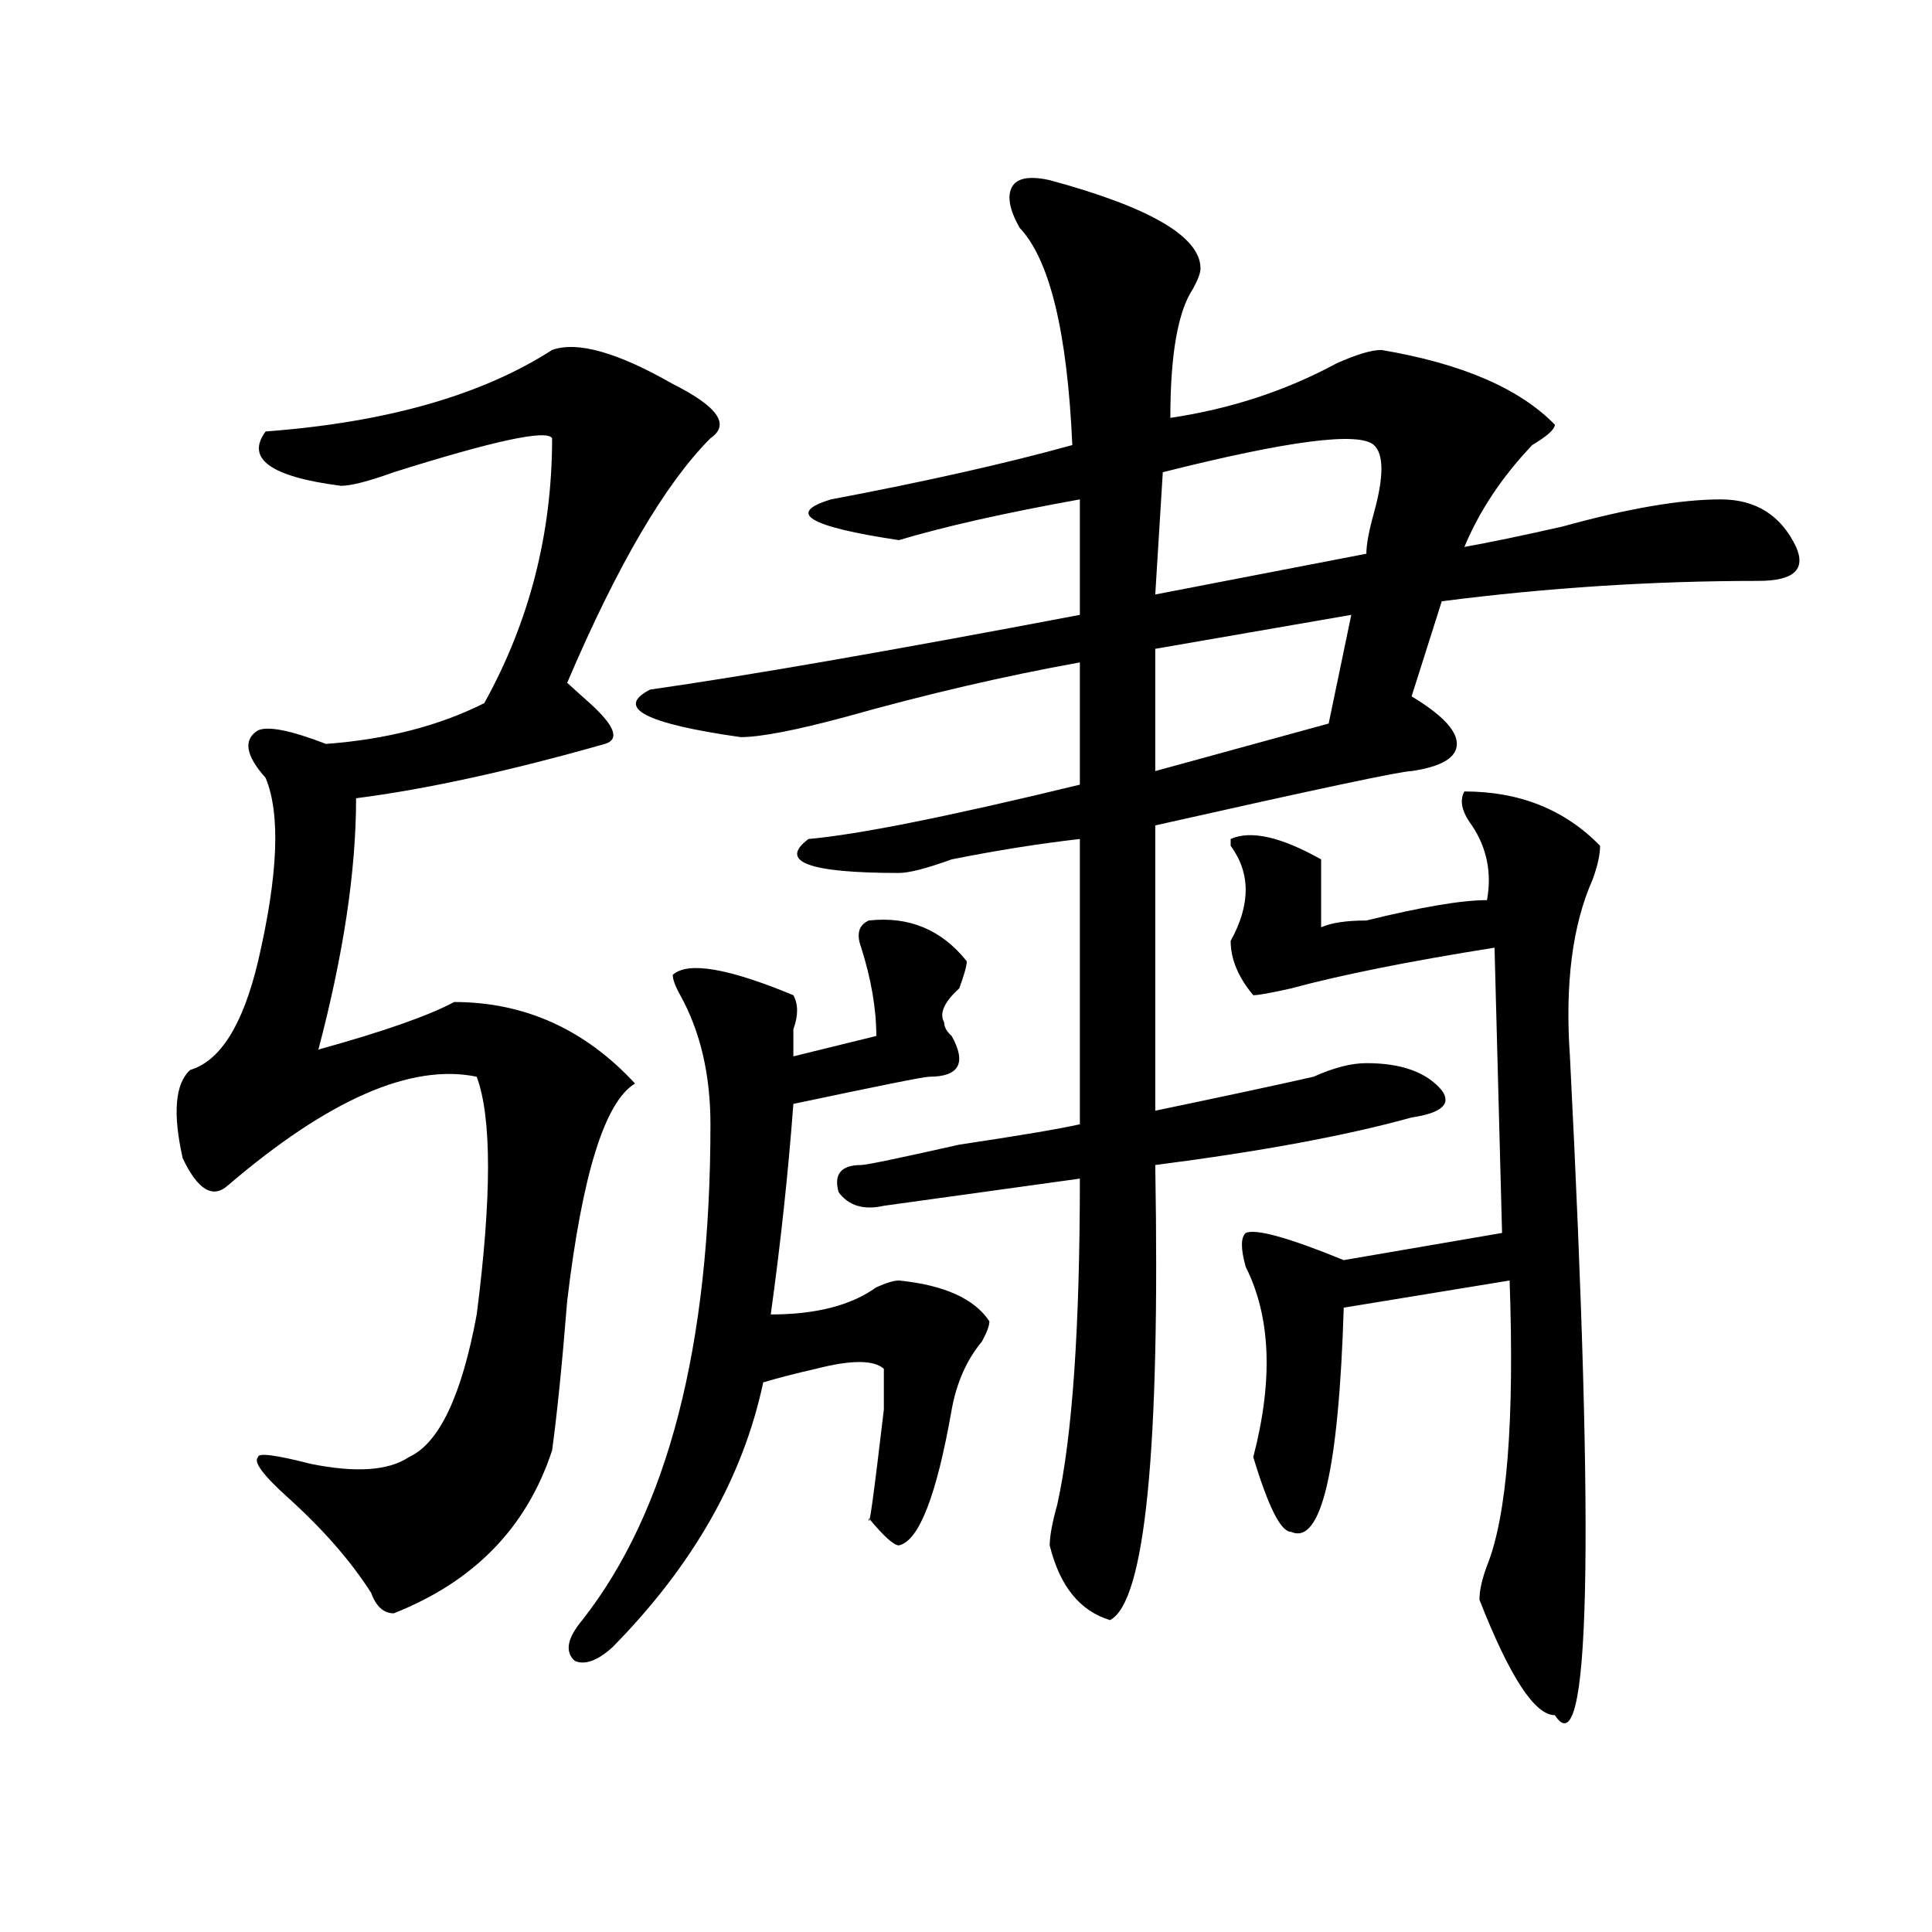 <?xml version="1.0" encoding="utf-8"?>
<!-- Generator: Adobe Illustrator 16.0.0, SVG Export Plug-In . SVG Version: 6.00 Build 0)  -->
<!DOCTYPE svg PUBLIC "-//W3C//DTD SVG 1.1//EN" "http://www.w3.org/Graphics/SVG/1.1/DTD/svg11.dtd">
<svg version="1.1" id="图层_1" xmlns="http://www.w3.org/2000/svg" xmlns:xlink="http://www.w3.org/1999/xlink" x="0px" y="0px"
	 width="1000px" height="1000px" viewBox="0 0 1000 1000" enable-background="new 0 0 1000 1000" xml:space="preserve">
<path d="M285.773,181.141c12.987-4.669,33.78,1.208,62.438,17.578c23.414,11.755,29.878,21.094,19.512,28.125
	c-23.414,23.456-48.169,65.644-74.145,126.563c2.562,2.362,6.464,5.878,11.707,10.547c12.987,11.755,15.609,18.786,7.805,21.094
	c-49.45,14.063-92.376,23.456-128.777,28.125c0,37.519-6.524,80.859-19.512,130.078c33.78-9.339,57.194-17.578,70.242-24.609
	c36.401,0,67.62,14.063,93.656,42.188c-15.609,9.394-27.316,46.911-35.121,112.5c-2.622,32.849-5.243,58.612-7.805,77.344
	c-13.048,39.88-40.364,67.95-81.949,84.375c-5.243,0-9.146-3.516-11.707-10.547c-10.427-16.37-24.755-32.794-42.926-49.219
	c-13.048-11.7-18.231-18.731-15.609-21.094c0-2.308,9.085-1.153,27.316,3.516c23.414,4.724,40.304,3.516,50.73-3.516
	c15.609-7.031,27.316-31.641,35.121-73.828c7.805-60.919,7.805-101.953,0-123.047c-33.841-7.031-76.767,11.755-128.777,56.25
	c-7.805,7.031-15.609,2.362-23.414-14.063c-5.243-23.401-3.902-38.672,3.902-45.703c15.609-4.669,27.316-23.401,35.121-56.25
	c10.366-44.495,11.707-76.136,3.902-94.922c-10.427-11.7-11.707-19.886-3.902-24.609c5.183-2.308,16.89,0,35.121,7.031
	c31.219-2.308,58.535-9.339,81.949-21.094c23.414-42.188,35.121-87.891,35.121-137.109c-2.622-4.669-29.938,1.208-81.949,17.578
	c-13.048,4.724-22.134,7.031-27.316,7.031c-36.462-4.669-49.45-14.063-39.023-28.125
	C199.922,218.659,249.312,204.597,285.773,181.141z M449.672,476.453c20.792-2.308,37.683,4.724,50.73,21.094
	c0,2.362-1.341,7.031-3.902,14.063c-7.805,7.031-10.427,12.909-7.805,17.578c0,2.362,1.28,4.724,3.902,7.031
	c7.805,14.063,3.902,21.094-11.707,21.094c-2.622,0-26.036,4.724-70.242,14.063c-2.622,35.156-6.524,71.521-11.707,108.984
	c23.414,0,41.585-4.669,54.633-14.063c5.183-2.308,9.085-3.516,11.707-3.516c23.414,2.362,39.023,9.394,46.828,21.094
	c0,2.362-1.341,5.878-3.902,10.547c-7.805,9.394-13.048,21.094-15.609,35.156c-7.805,44.55-16.95,68.005-27.316,70.313
	c-2.622,0-7.805-4.669-15.609-14.063c0,7.031,2.562-11.7,7.805-56.25v-21.094c-5.243-4.669-16.95-4.669-35.121,0
	c-10.427,2.362-19.512,4.724-27.316,7.031c-10.427,49.219-36.462,94.922-78.047,137.109c-7.805,7.031-14.329,9.338-19.512,7.031
	c-5.243-4.725-3.902-11.756,3.902-21.094c44.206-56.25,66.34-141.778,66.34-256.641c0-25.763-5.243-48.011-15.609-66.797
	c-2.622-4.669-3.902-8.185-3.902-10.547c7.805-7.031,28.597-3.516,62.438,10.547c2.562,4.724,2.562,10.547,0,17.578
	c0,4.724,0,9.394,0,14.063l42.926-10.547c0-14.063-2.622-29.278-7.805-45.703C443.147,483.484,444.429,478.815,449.672,476.453z
	 M543.328,93.25c52.011,14.063,78.047,29.333,78.047,45.703c0,2.362-1.341,5.878-3.902,10.547
	c-7.805,11.755-11.707,34.003-11.707,66.797c31.219-4.669,59.815-14.063,85.852-28.125c10.366-4.669,18.171-7.031,23.414-7.031
	c41.585,7.031,71.522,19.94,89.754,38.672c0,2.362-3.902,5.878-11.707,10.547c-15.609,16.425-27.316,34.003-35.121,52.734
	c12.987-2.308,29.878-5.823,50.73-10.547c33.78-9.339,61.097-14.063,81.949-14.063c18.171,0,31.219,8.239,39.023,24.609
	c5.183,11.755-1.341,17.578-19.512,17.578c-54.633,0-109.266,3.516-163.898,10.547l-15.609,49.219
	c15.609,9.394,23.414,17.578,23.414,24.609s-7.805,11.755-23.414,14.063c-5.243,0-49.45,9.394-132.68,28.125v147.656
	c33.78-7.031,61.097-12.854,81.949-17.578c10.366-4.669,19.512-7.031,27.316-7.031c18.171,0,31.219,4.724,39.023,14.063
	c5.183,7.031,0,11.755-15.609,14.063c-33.841,9.394-78.047,17.578-132.68,24.609c2.562,147.656-5.243,226.153-23.414,235.547
	c-15.609-4.725-26.036-17.578-31.219-38.672c0-4.669,1.28-11.7,3.902-21.094c7.805-35.156,11.707-91.406,11.707-168.75
	l-101.461,14.063c-10.427,2.362-18.231,0-23.414-7.031c-2.622-9.339,1.28-14.063,11.707-14.063c2.562,0,19.512-3.516,50.73-10.547
	c31.219-4.669,52.011-8.185,62.438-10.547V434.266c-20.853,2.362-42.926,5.878-66.34,10.547
	c-13.048,4.724-22.134,7.031-27.316,7.031c-46.828,0-62.438-5.823-46.828-17.578c25.976-2.308,72.804-11.7,140.484-28.125v-63.281
	c-39.023,7.031-79.388,16.425-120.973,28.125c-26.036,7.031-44.267,10.547-54.633,10.547c-49.45-7.031-65.06-15.216-46.828-24.609
	c49.39-7.031,123.534-19.886,222.434-38.672v-59.766c-39.023,7.031-70.242,14.063-93.656,21.094
	c-46.828-7.031-58.535-14.063-35.121-21.094c49.39-9.339,91.034-18.731,124.875-28.125c-2.622-58.558-11.707-96.075-27.316-112.5
	c-5.243-9.339-6.524-16.37-3.902-21.094C526.378,92.097,532.901,90.942,543.328,93.25z M711.129,230.359
	c-7.805-7.031-44.267-2.308-109.266,14.063l-3.902,63.281l109.266-21.094c0-4.669,1.28-11.7,3.902-21.094
	C716.312,246.784,716.312,235.083,711.129,230.359z M699.422,318.25l-101.461,17.578v63.281l89.754-24.609L699.422,318.25z
	 M757.957,409.656c28.597,0,52.011,9.394,70.242,28.125c0,4.724-1.341,10.547-3.902,17.578
	c-10.427,23.456-14.329,53.942-11.707,91.406c12.987,255.487,10.366,369.141-7.805,341.016c-10.427,0-23.414-19.94-39.023-59.766
	c0-4.725,1.28-10.547,3.902-17.578c10.366-25.763,14.269-74.981,11.707-147.656l-85.852,14.063
	c-2.622,84.375-11.707,123.047-27.316,116.016c-5.243,0-11.707-12.854-19.512-38.672c10.366-39.825,9.085-72.62-3.902-98.438
	c-2.622-9.339-2.622-15.216,0-17.578c5.183-2.308,22.073,2.362,50.73,14.063l81.949-14.063l-3.902-147.656
	c-44.267,7.031-79.388,14.063-105.363,21.094c-10.427,2.362-16.95,3.516-19.512,3.516c-7.805-9.339-11.707-18.731-11.707-28.125
	c10.366-18.731,10.366-35.156,0-49.219v-3.516c10.366-4.669,25.976-1.153,46.828,10.547c0,7.031,0,18.786,0,35.156
	c5.183-2.308,12.987-3.516,23.414-3.516c28.597-7.031,49.39-10.547,62.438-10.547c2.562-14.063,0-26.917-7.805-38.672
	C756.616,420.203,755.335,414.38,757.957,409.656z"/>
</svg>
